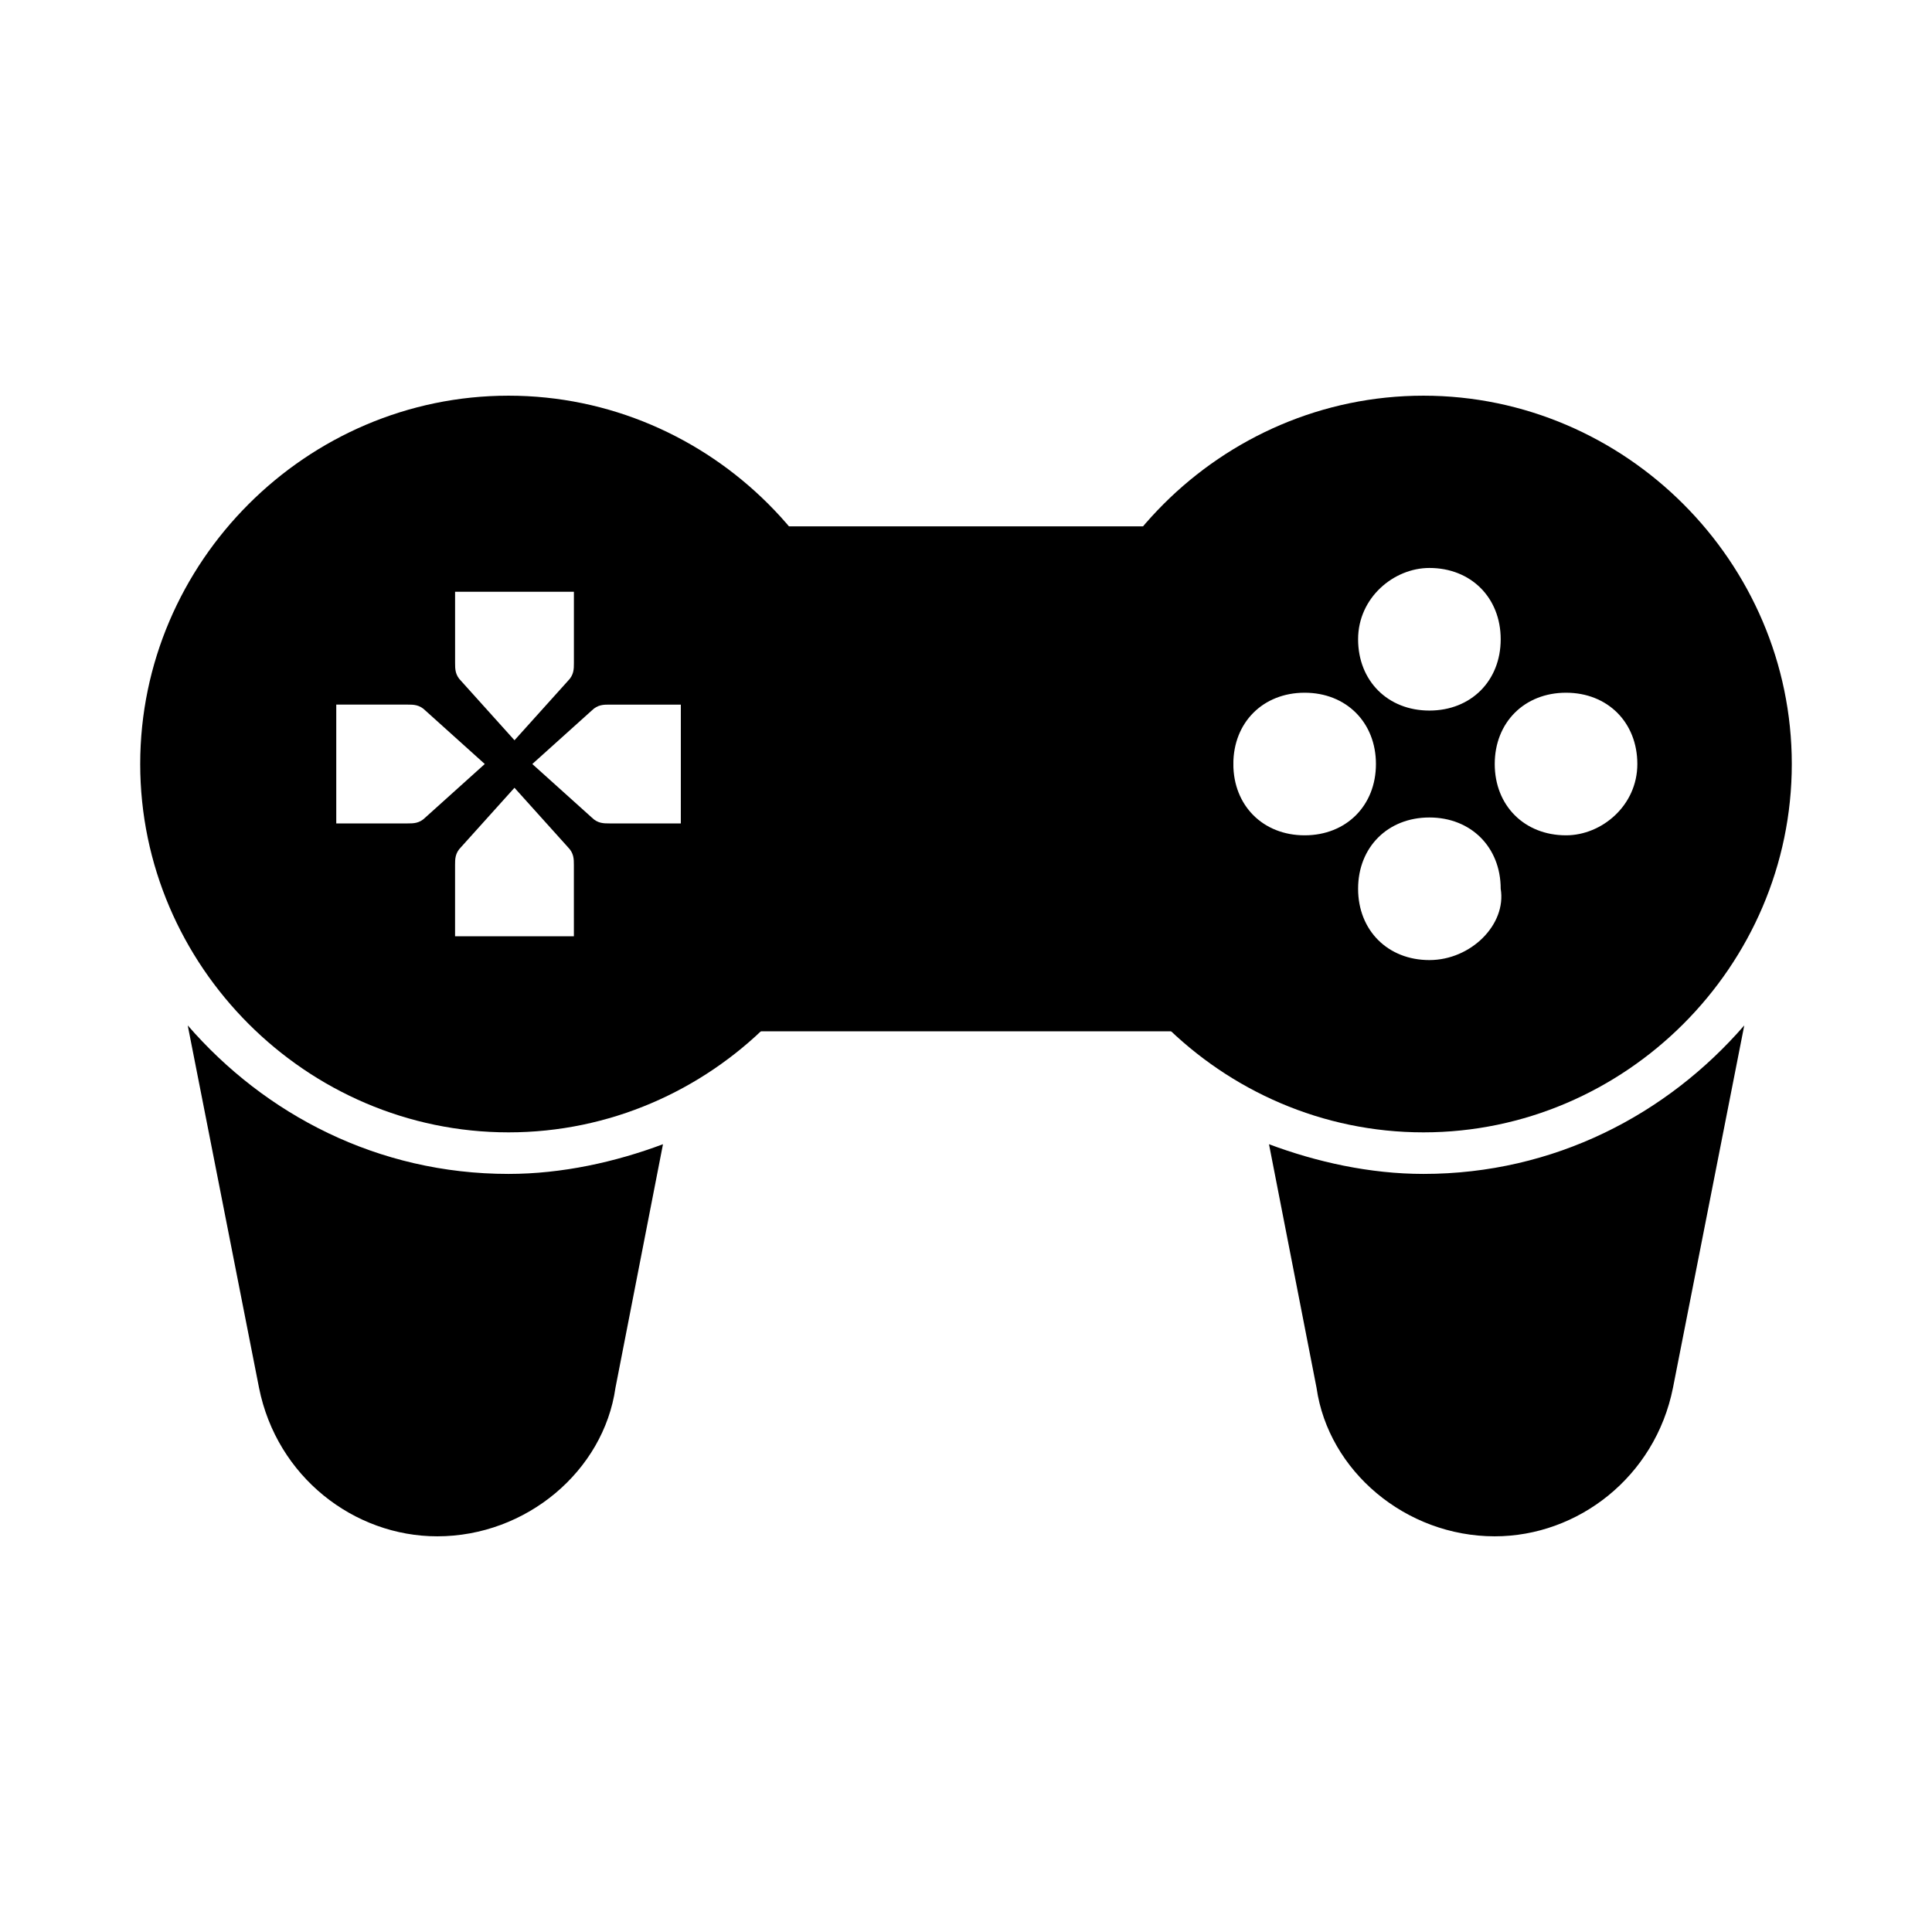<?xml version="1.0" encoding="UTF-8"?>
<!-- The Best Svg Icon site in the world: iconSvg.co, Visit us! https://iconsvg.co -->
<svg fill="#000000" width="800px" height="800px" version="1.1" viewBox="144 144 512 512" xmlns="http://www.w3.org/2000/svg">
 <g>
  <path d="m278.77 455.1c-34.637 0-64.551-15.742-85.02-39.359l18.895 96.039c4.723 23.617 25.191 39.359 47.23 39.359 23.617 0 44.082-17.32 47.23-39.359l12.594-64.551c-12.59 4.723-26.762 7.871-40.93 7.871z"/>
  <path d="m521.23 455.1c34.637 0 64.551-15.742 85.02-39.359l-18.895 96.039c-4.723 23.617-25.191 39.359-47.23 39.359-23.617 0-44.082-17.32-47.23-39.359l-12.598-64.551c12.594 4.723 26.766 7.871 40.934 7.871z"/>
  <path d="m329.15 283.49h141.7v133.82h-141.7z"/>
  <path d="m521.23 248.86c-53.531 0-97.613 44.082-97.613 97.613s44.082 97.613 97.613 97.613 97.613-44.082 97.613-97.613-44.082-97.613-97.613-97.613zm1.574 45.656c11.02 0 18.895 7.871 18.895 18.895 0 11.02-7.871 18.895-18.895 18.895-11.02 0-18.895-7.871-18.895-18.895 0.004-11.02 9.449-18.895 18.895-18.895zm-33.062 70.852c-11.02 0-18.895-7.871-18.895-18.895 0-11.02 7.871-18.895 18.895-18.895 11.02 0 18.895 7.871 18.895 18.895 0 11.02-7.871 18.895-18.895 18.895zm33.062 33.062c-11.02 0-18.895-7.871-18.895-18.895 0-11.02 7.871-18.895 18.895-18.895 11.02 0 18.895 7.871 18.895 18.895 1.574 9.445-7.871 18.895-18.895 18.895zm36.211-33.062c-11.02 0-18.895-7.871-18.895-18.895 0-11.02 7.871-18.895 18.895-18.895 11.02 0 18.895 7.871 18.895 18.895 0 11.02-9.445 18.895-18.895 18.895z"/>
  <path d="m278.77 248.86c-53.531 0-97.613 44.082-97.613 97.613s44.082 97.613 97.613 97.613 97.613-44.082 97.613-97.613-44.082-97.613-97.613-97.613zm-14.168 51.957h31.488v18.895c0 1.574 0 3.148-1.574 4.723l-14.168 15.742-14.168-15.742c-1.574-1.574-1.574-3.148-1.574-4.723zm-12.598 61.398h-18.891v-31.488h18.895c1.574 0 3.148 0 4.723 1.574l15.742 14.168-15.742 14.168c-1.578 1.578-3.152 1.578-4.727 1.578zm44.082 29.914h-31.488v-18.895c0-1.574 0-3.148 1.574-4.723l14.168-15.742 14.168 15.742c1.574 1.574 1.574 3.148 1.574 4.723zm28.34-29.914h-18.891c-1.574 0-3.148 0-4.723-1.574l-15.742-14.168 15.742-14.168c1.574-1.574 3.148-1.574 4.723-1.574h18.895z"/>
 </g>
</svg>